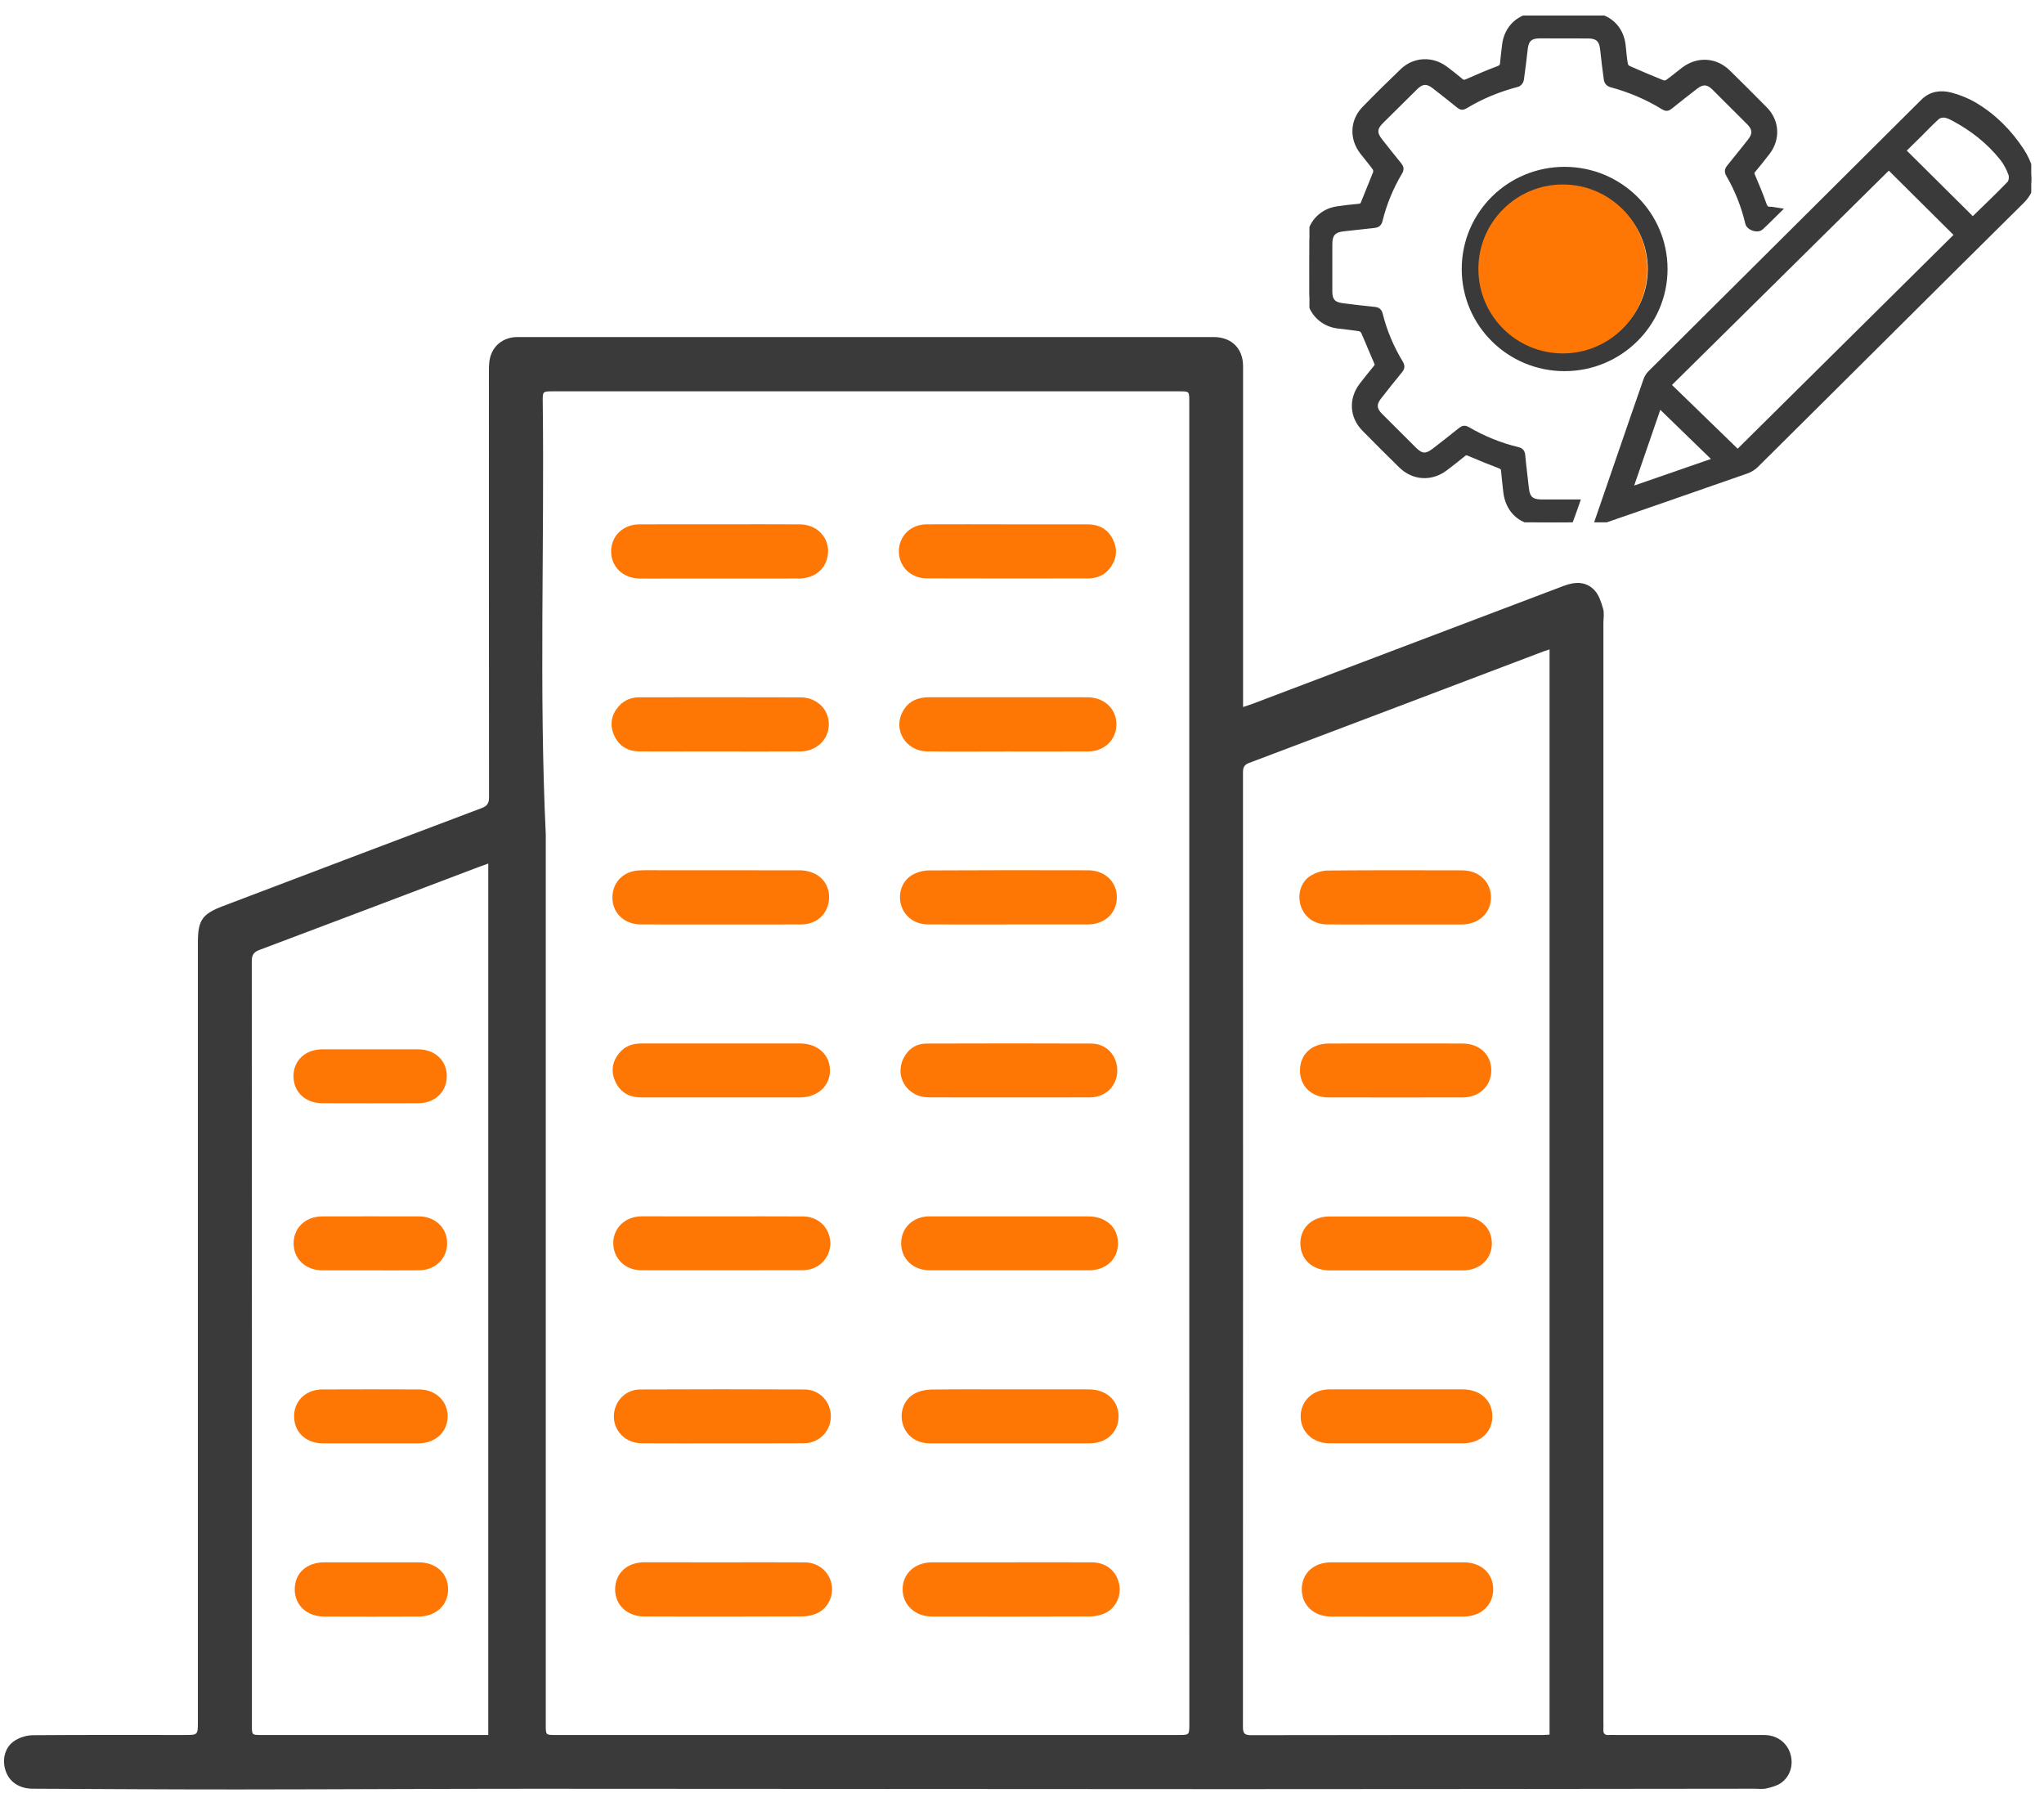 <svg width="122" height="107" viewBox="0 0 122 107" fill="none" xmlns="http://www.w3.org/2000/svg">
<path d="M74.195 42.2C74.423 42.124 74.582 42.075 74.737 42.018C80.934 39.669 87.132 37.321 93.33 34.97C94.007 34.714 94.676 34.687 95.187 35.248C95.445 35.531 95.577 35.959 95.686 36.343C95.761 36.607 95.702 36.913 95.702 37.199C95.702 59.063 95.702 80.925 95.702 102.79C95.702 102.934 95.71 103.076 95.702 103.221C95.688 103.452 95.772 103.575 96.019 103.556C96.146 103.545 96.276 103.556 96.403 103.556C99.368 103.556 102.33 103.553 105.295 103.558C106.031 103.558 106.619 103.975 106.844 104.624C107.071 105.291 106.876 106.021 106.297 106.422C106.05 106.593 105.734 106.678 105.433 106.746C105.203 106.797 104.951 106.762 104.707 106.762C94.261 106.77 83.818 106.789 73.375 106.787C59.552 106.787 45.73 106.765 31.91 106.765C25.997 106.765 20.086 106.803 14.172 106.806C10.097 106.808 6.022 106.781 1.947 106.762C1.143 106.759 0.547 106.351 0.328 105.672C0.109 104.994 0.301 104.256 0.894 103.885C1.2 103.692 1.606 103.572 1.969 103.569C4.991 103.545 8.01 103.556 11.031 103.556C11.811 103.556 11.811 103.556 11.811 102.749C11.811 87.251 11.811 71.753 11.811 56.255C11.811 54.925 12.068 54.552 13.309 54.081C18.453 52.13 23.595 50.174 28.745 48.234C29.083 48.106 29.189 47.943 29.189 47.586C29.178 39.155 29.181 30.726 29.181 22.294C29.181 22.066 29.181 21.834 29.205 21.608C29.3 20.769 29.887 20.199 30.721 20.123C30.851 20.115 30.979 20.118 31.108 20.118C44.817 20.118 58.526 20.118 72.232 20.118C72.319 20.118 72.403 20.118 72.489 20.118C73.526 20.139 74.195 20.812 74.195 21.856C74.198 27.304 74.195 32.753 74.195 38.201C74.195 39.362 74.195 40.525 74.195 41.685C74.195 41.835 74.195 41.988 74.195 42.2ZM70.984 63.512C70.984 50.324 70.984 37.133 70.984 23.945C70.984 23.36 70.984 23.357 70.407 23.357C57.938 23.357 45.472 23.357 33.004 23.357C32.392 23.357 32.386 23.357 32.395 23.989C32.5 32.597 32.17 41.206 32.576 49.812C32.576 67.53 32.576 85.249 32.576 102.97C32.576 103.556 32.576 103.556 33.153 103.556C45.548 103.556 57.944 103.556 70.342 103.556C70.987 103.556 70.987 103.556 70.987 102.905C70.984 89.776 70.984 76.643 70.984 63.512ZM92.488 38.76C92.331 38.811 92.236 38.839 92.144 38.874C86.282 41.097 80.42 43.325 74.552 45.538C74.249 45.652 74.19 45.818 74.19 46.11C74.195 65.103 74.195 84.096 74.187 103.09C74.187 103.477 74.303 103.567 74.672 103.567C80.455 103.556 86.241 103.558 92.025 103.558C92.177 103.558 92.325 103.542 92.488 103.534C92.488 81.925 92.488 60.368 92.488 38.76ZM29.143 103.558C29.143 86.197 29.143 68.895 29.143 51.544C28.907 51.629 28.72 51.692 28.536 51.762C24.191 53.408 19.85 55.059 15.499 56.693C15.15 56.824 15.028 56.985 15.028 57.366C15.039 72.576 15.036 87.782 15.036 102.992C15.036 103.556 15.036 103.556 15.594 103.556C19.939 103.556 24.285 103.556 28.631 103.556C28.783 103.558 28.94 103.558 29.143 103.558Z" fill="#3A3A3A"/>
<path d="M42.973 44.854C41.379 44.854 39.784 44.859 38.192 44.851C37.471 44.848 36.925 44.529 36.638 43.851C36.372 43.225 36.499 42.639 36.946 42.138C37.268 41.775 37.693 41.623 38.17 41.62C41.373 41.617 44.576 41.612 47.779 41.623C48.76 41.626 49.483 42.345 49.469 43.246C49.455 44.156 48.733 44.846 47.755 44.851C46.163 44.862 44.568 44.854 42.973 44.854Z" fill="#FE7603"/>
<path d="M43.11 72.602C44.718 72.602 46.327 72.594 47.935 72.605C48.761 72.61 49.397 73.158 49.538 73.94C49.668 74.667 49.248 75.433 48.544 75.697C48.336 75.776 48.1 75.814 47.878 75.814C44.675 75.822 41.472 75.822 38.272 75.817C37.324 75.814 36.617 75.125 36.604 74.22C36.59 73.308 37.31 72.605 38.288 72.599C39.894 72.599 41.502 72.605 43.11 72.602Z" fill="#FE7603"/>
<path d="M60.258 72.603C61.826 72.603 63.394 72.6 64.962 72.603C66.017 72.605 66.738 73.265 66.73 74.224C66.722 75.166 66.009 75.82 64.981 75.82C61.818 75.823 58.653 75.823 55.49 75.82C54.507 75.82 53.79 75.136 53.787 74.218C53.784 73.289 54.488 72.605 55.474 72.6C57.066 72.597 58.661 72.603 60.258 72.603Z" fill="#FE7603"/>
<path d="M60.392 93.249C61.987 93.249 63.582 93.241 65.174 93.252C66.024 93.258 66.636 93.764 66.799 94.554C66.945 95.257 66.593 96.004 65.929 96.298C65.664 96.415 65.353 96.481 65.063 96.481C61.917 96.494 58.773 96.491 55.627 96.486C54.617 96.483 53.88 95.791 53.875 94.87C53.87 93.925 54.606 93.249 55.651 93.249C57.233 93.247 58.811 93.249 60.392 93.249Z" fill="#FE7603"/>
<path d="M60.125 44.855C58.531 44.855 56.938 44.871 55.344 44.849C54.041 44.833 53.27 43.528 53.903 42.43C54.244 41.839 54.789 41.615 55.449 41.618C58.181 41.621 60.913 41.618 63.648 41.618C64.089 41.618 64.531 41.61 64.972 41.621C65.936 41.648 66.632 42.324 66.635 43.225C66.637 44.146 65.928 44.844 64.953 44.852C63.342 44.863 61.734 44.855 60.125 44.855Z" fill="#FE7603"/>
<path d="M43.054 62.282C44.619 62.282 46.184 62.279 47.752 62.282C48.802 62.282 49.536 62.949 49.536 63.892C49.536 64.826 48.789 65.501 47.746 65.501C44.586 65.504 41.426 65.504 38.267 65.501C37.563 65.501 37.021 65.205 36.726 64.551C36.447 63.935 36.542 63.347 36.981 62.829C37.316 62.431 37.763 62.282 38.275 62.282C39.867 62.284 41.462 62.282 43.054 62.282Z" fill="#FE7603"/>
<path d="M43.246 93.25C44.84 93.25 46.435 93.242 48.027 93.253C48.837 93.258 49.473 93.787 49.63 94.539C49.776 95.233 49.427 95.991 48.769 96.29C48.507 96.41 48.195 96.478 47.906 96.478C44.759 96.492 41.616 96.489 38.469 96.484C37.446 96.481 36.723 95.811 36.715 94.887C36.707 93.917 37.411 93.253 38.461 93.247C40.056 93.247 41.651 93.25 43.246 93.25Z" fill="#FE7603"/>
<path d="M60.206 55.178C58.597 55.178 56.989 55.184 55.381 55.176C54.595 55.17 53.97 54.699 53.778 53.999C53.588 53.31 53.848 52.558 54.465 52.214C54.752 52.056 55.11 51.953 55.435 51.953C58.608 51.934 61.781 51.937 64.955 51.945C65.965 51.947 66.677 52.653 66.661 53.59C66.644 54.508 65.932 55.173 64.941 55.176C63.365 55.181 61.787 55.178 60.206 55.178Z" fill="#FE7603"/>
<path d="M60.122 31.296C61.716 31.296 63.309 31.293 64.903 31.296C65.567 31.299 66.1 31.56 66.412 32.165C66.701 32.731 66.669 33.304 66.306 33.832C65.984 34.303 65.51 34.524 64.952 34.524C61.735 34.529 58.519 34.532 55.305 34.521C54.357 34.519 53.65 33.805 53.65 32.911C53.65 32.004 54.341 31.307 55.297 31.296C56.905 31.285 58.513 31.296 60.122 31.296Z" fill="#FE7603"/>
<path d="M42.972 31.295C44.567 31.295 46.159 31.284 47.754 31.298C48.886 31.309 49.639 32.265 49.373 33.314C49.184 34.063 48.542 34.526 47.67 34.529C44.952 34.532 42.233 34.532 39.515 34.532C39.06 34.532 38.605 34.54 38.147 34.529C37.172 34.51 36.466 33.812 36.477 32.889C36.485 31.99 37.186 31.306 38.147 31.298C39.756 31.287 41.364 31.295 42.972 31.295Z" fill="#FE7603"/>
<path d="M43.017 55.179C41.422 55.179 39.83 55.184 38.236 55.176C37.301 55.171 36.611 54.547 36.557 53.692C36.495 52.73 37.158 51.997 38.154 51.951C38.623 51.929 39.094 51.943 39.562 51.943C42.281 51.943 44.999 51.94 47.718 51.945C48.755 51.948 49.472 52.596 49.486 53.523C49.499 54.46 48.806 55.171 47.842 55.176C46.234 55.184 44.626 55.179 43.017 55.179Z" fill="#FE7603"/>
<path d="M60.242 65.501C58.631 65.501 57.023 65.509 55.412 65.498C54.147 65.49 53.373 64.251 53.933 63.153C54.22 62.594 54.694 62.289 55.312 62.287C58.588 62.276 61.867 62.273 65.143 62.287C66.039 62.289 66.689 63.006 66.686 63.902C66.681 64.801 66.004 65.49 65.073 65.498C63.461 65.509 61.853 65.501 60.242 65.501Z" fill="#FE7603"/>
<path d="M60.306 82.929C61.871 82.929 63.436 82.926 65.001 82.929C66.044 82.931 66.772 83.604 66.764 84.555C66.756 85.492 66.041 86.149 65.015 86.149C61.842 86.151 58.668 86.151 55.495 86.149C54.682 86.149 54.06 85.68 53.87 84.95C53.691 84.261 53.965 83.514 54.59 83.179C54.877 83.027 55.237 82.945 55.565 82.939C57.146 82.915 58.725 82.929 60.306 82.929Z" fill="#FE7603"/>
<path d="M43.116 86.148C41.508 86.148 39.9 86.156 38.291 86.145C37.178 86.137 36.418 85.156 36.697 84.113C36.878 83.434 37.471 82.936 38.205 82.933C41.478 82.919 44.752 82.917 48.025 82.933C48.919 82.939 49.59 83.666 49.59 84.535C49.59 85.423 48.892 86.137 47.985 86.142C46.36 86.153 44.738 86.148 43.116 86.148Z" fill="#FE7603"/>
<path d="M83.334 72.607C84.658 72.607 85.982 72.604 87.306 72.607C88.327 72.609 89.041 73.274 89.044 74.211C89.047 75.148 88.327 75.824 87.314 75.827C84.666 75.829 82.021 75.829 79.373 75.827C78.322 75.827 77.61 75.159 77.615 74.198C77.623 73.258 78.33 72.609 79.362 72.607C80.686 72.604 82.01 72.607 83.334 72.607Z" fill="#FE7603"/>
<path d="M83.432 93.25C84.743 93.25 86.05 93.247 87.361 93.25C88.412 93.252 89.132 93.917 89.126 94.873C89.121 95.797 88.395 96.483 87.38 96.486C84.732 96.494 82.084 96.494 79.439 96.486C78.401 96.483 77.684 95.786 77.698 94.83C77.714 93.89 78.42 93.252 79.46 93.25C80.784 93.247 82.108 93.25 83.432 93.25Z" fill="#FE7603"/>
<path d="M83.263 55.179C81.911 55.179 80.558 55.187 79.206 55.176C78.429 55.171 77.836 54.724 77.628 54.03C77.427 53.359 77.655 52.61 78.245 52.259C78.538 52.084 78.909 51.962 79.247 51.959C81.922 51.935 84.6 51.94 87.275 51.948C88.29 51.951 89.003 52.651 88.992 53.583C88.981 54.509 88.25 55.176 87.237 55.179C85.91 55.182 84.587 55.179 83.263 55.179Z" fill="#FE7603"/>
<path d="M83.354 82.929C84.678 82.929 86.002 82.926 87.326 82.929C88.352 82.931 89.067 83.588 89.073 84.525C89.078 85.481 88.358 86.146 87.307 86.146C84.659 86.149 82.011 86.149 79.363 86.146C78.356 86.146 77.627 85.46 77.633 84.528C77.638 83.612 78.356 82.931 79.339 82.929C80.679 82.923 82.016 82.929 83.354 82.929Z" fill="#FE7603"/>
<path d="M83.321 62.282C84.645 62.282 85.966 62.279 87.291 62.285C88.311 62.287 89.023 62.96 89.01 63.903C88.999 64.826 88.292 65.499 87.307 65.502C84.632 65.507 81.957 65.507 79.281 65.502C78.285 65.499 77.594 64.835 77.592 63.9C77.589 62.941 78.279 62.287 79.306 62.285C80.646 62.279 81.984 62.282 83.321 62.282Z" fill="#FE7603"/>
<path d="M22.115 86.148C21.159 86.148 20.206 86.151 19.25 86.148C18.262 86.143 17.558 85.475 17.553 84.544C17.547 83.617 18.249 82.936 19.242 82.931C21.165 82.923 23.09 82.923 25.012 82.931C26.001 82.934 26.718 83.623 26.718 84.535C26.718 85.467 25.99 86.145 24.977 86.148C24.024 86.148 23.068 86.148 22.115 86.148Z" fill="#FE7603"/>
<path d="M22.11 75.823C21.154 75.823 20.201 75.826 19.245 75.823C18.248 75.82 17.539 75.159 17.526 74.235C17.515 73.29 18.224 72.606 19.242 72.603C21.165 72.598 23.09 72.598 25.012 72.603C25.99 72.606 26.704 73.309 26.688 74.23C26.675 75.137 25.968 75.812 25.015 75.82C24.046 75.829 23.076 75.823 22.11 75.823Z" fill="#FE7603"/>
<path d="M22.173 93.251C23.113 93.251 24.055 93.245 24.995 93.251C26.029 93.256 26.736 93.902 26.746 94.844C26.757 95.792 26.032 96.481 24.986 96.487C23.105 96.495 21.226 96.495 19.344 96.487C18.301 96.481 17.581 95.795 17.592 94.839C17.603 93.893 18.307 93.253 19.349 93.251C20.291 93.248 21.231 93.251 22.173 93.251Z" fill="#FE7603"/>
<path d="M22.126 62.631C23.066 62.631 24.008 62.628 24.947 62.631C25.974 62.636 26.672 63.301 26.667 64.249C26.659 65.175 25.955 65.846 24.966 65.848C23.057 65.854 21.149 65.854 19.24 65.848C18.222 65.846 17.512 65.17 17.518 64.225C17.52 63.296 18.224 62.639 19.223 62.631C19.708 62.628 20.193 62.631 20.677 62.631C21.157 62.631 21.641 62.631 22.126 62.631Z" fill="#FE7603"/>
<g clip-path="url(#clip0_2212_14823)">
<path d="M95.35 31.156C95.85 29.701 96.331 28.304 96.812 26.906C97.294 25.508 97.774 24.109 98.263 22.714C98.315 22.564 98.4 22.411 98.51 22.3C103.941 16.891 109.376 11.488 114.81 6.082C115.276 5.617 115.854 5.554 116.436 5.707C116.926 5.837 117.417 6.034 117.853 6.294C118.996 6.975 119.917 7.905 120.642 9.014C120.857 9.342 121.027 9.711 121.144 10.084C121.373 10.806 121.208 11.44 120.649 11.991C118.04 14.568 115.443 17.157 112.841 19.743C110.158 22.411 107.477 25.081 104.789 27.744C104.637 27.893 104.435 28.017 104.234 28.087C101.374 29.088 98.51 30.079 95.647 31.071C95.569 31.099 95.486 31.119 95.35 31.156ZM112.738 9.926C108.339 14.274 103.943 18.62 99.533 22.978C100.944 24.348 102.355 25.717 103.717 27.039C108.111 22.688 112.488 18.351 116.859 14.021C115.482 12.652 114.093 11.273 112.738 9.926ZM117.748 13.158C118.477 12.448 119.237 11.729 119.962 10.978C120.079 10.855 120.116 10.557 120.057 10.387C119.936 10.049 119.762 9.71 119.539 9.428C118.744 8.431 117.758 7.654 116.632 7.052C116.454 6.957 116.26 6.861 116.065 6.837C115.917 6.819 115.714 6.871 115.605 6.968C115.236 7.295 114.897 7.658 114.546 8.006C114.21 8.337 113.873 8.667 113.547 8.988C114.966 10.398 116.363 11.783 117.748 13.158ZM99.018 24.127C98.422 25.855 97.842 27.537 97.242 29.279C99.011 28.666 100.718 28.074 102.463 27.47C101.301 26.342 100.177 25.25 99.018 24.127Z" fill="#3A3A3A" stroke="#3A3A3A" stroke-width="0.368"/>
<path d="M106.083 12.584C105.723 12.937 105.416 13.256 105.088 13.553C104.888 13.734 104.412 13.567 104.351 13.309C104.109 12.286 103.728 11.317 103.2 10.408C103.096 10.229 103.128 10.125 103.247 9.98C103.666 9.472 104.074 8.954 104.483 8.437C104.814 8.017 104.793 7.668 104.411 7.283C103.72 6.589 103.025 5.897 102.33 5.207C101.963 4.842 101.603 4.822 101.19 5.144C100.677 5.543 100.161 5.941 99.657 6.351C99.528 6.457 99.438 6.454 99.302 6.37C98.312 5.758 97.251 5.315 96.125 5.015C96.037 4.991 95.928 4.866 95.915 4.775C95.825 4.153 95.755 3.529 95.687 2.904C95.627 2.36 95.363 2.115 94.808 2.112C93.835 2.108 92.862 2.106 91.888 2.107C91.326 2.108 91.07 2.342 91.005 2.891C90.932 3.515 90.863 4.139 90.771 4.761C90.758 4.853 90.65 4.983 90.563 5.005C89.454 5.293 88.407 5.722 87.429 6.314C87.297 6.394 87.214 6.38 87.098 6.287C86.609 5.89 86.113 5.499 85.615 5.113C85.199 4.791 84.844 4.813 84.473 5.179C83.782 5.86 83.094 6.543 82.405 7.226C82 7.628 81.985 7.972 82.345 8.426C82.724 8.904 83.099 9.386 83.487 9.857C83.602 9.995 83.624 10.1 83.527 10.263C82.989 11.166 82.589 12.129 82.339 13.149C82.29 13.352 82.186 13.407 82.004 13.425C81.404 13.486 80.805 13.56 80.205 13.622C79.583 13.687 79.34 13.946 79.339 14.559C79.338 15.506 79.337 16.453 79.338 17.402C79.339 17.947 79.557 18.205 80.098 18.276C80.745 18.36 81.392 18.435 82.041 18.501C82.224 18.519 82.307 18.591 82.351 18.769C82.607 19.799 83.019 20.766 83.568 21.674C83.669 21.842 83.665 21.952 83.537 22.105C83.11 22.619 82.699 23.148 82.285 23.673C81.952 24.094 81.975 24.447 82.357 24.828C83.036 25.507 83.716 26.186 84.397 26.862C84.821 27.284 85.145 27.3 85.626 26.926C86.154 26.515 86.684 26.106 87.206 25.684C87.34 25.576 87.438 25.569 87.588 25.656C88.524 26.203 89.52 26.61 90.576 26.863C90.768 26.909 90.837 26.992 90.854 27.192C90.914 27.855 91.003 28.517 91.076 29.179C91.141 29.76 91.398 29.993 91.993 29.994C92.673 29.996 93.352 29.994 94.097 29.994C93.958 30.39 93.841 30.743 93.707 31.088C93.69 31.135 93.583 31.17 93.518 31.17C92.924 31.172 92.329 31.188 91.737 31.155C90.728 31.101 90.02 30.383 89.909 29.342C89.865 28.928 89.812 28.516 89.778 28.102C89.764 27.924 89.691 27.84 89.52 27.775C88.903 27.542 88.291 27.293 87.686 27.033C87.537 26.97 87.447 26.978 87.325 27.078C86.973 27.367 86.612 27.647 86.249 27.923C85.427 28.549 84.385 28.492 83.647 27.77C82.906 27.043 82.17 26.31 81.443 25.57C80.733 24.846 80.684 23.815 81.307 23.008C81.58 22.655 81.855 22.305 82.142 21.963C82.243 21.842 82.251 21.75 82.186 21.604C81.92 21.004 81.68 20.392 81.413 19.791C81.373 19.702 81.253 19.605 81.156 19.59C80.724 19.52 80.288 19.477 79.853 19.423C78.883 19.302 78.167 18.515 78.16 17.549C78.154 16.496 78.155 15.441 78.164 14.388C78.171 13.423 78.845 12.65 79.808 12.501C80.241 12.434 80.676 12.387 81.112 12.347C81.267 12.333 81.345 12.285 81.404 12.133C81.638 11.53 81.898 10.936 82.131 10.333C82.166 10.242 82.144 10.088 82.086 10.008C81.849 9.679 81.583 9.37 81.334 9.047C80.722 8.252 80.762 7.225 81.462 6.506C82.206 5.742 82.966 4.992 83.738 4.254C84.438 3.585 85.466 3.541 86.25 4.124C86.562 4.356 86.867 4.597 87.162 4.847C87.3 4.963 87.405 4.972 87.573 4.897C88.184 4.624 88.802 4.364 89.427 4.126C89.607 4.058 89.698 3.982 89.714 3.791C89.744 3.425 89.798 3.061 89.838 2.696C89.948 1.679 90.72 0.952 91.748 0.937C92.808 0.922 93.87 0.924 94.93 0.943C95.979 0.963 96.742 1.689 96.848 2.725C96.886 3.1 96.918 3.477 96.981 3.848C96.997 3.944 97.097 4.063 97.189 4.104C97.862 4.402 98.541 4.69 99.225 4.965C99.315 5.002 99.47 4.982 99.55 4.925C99.874 4.695 100.178 4.438 100.495 4.196C101.326 3.555 102.374 3.608 103.119 4.338C103.86 5.066 104.594 5.799 105.324 6.537C106.024 7.245 106.082 8.284 105.472 9.076C105.194 9.437 104.911 9.794 104.618 10.143C104.514 10.266 104.515 10.358 104.576 10.502C104.815 11.062 105.053 11.623 105.253 12.197C105.333 12.424 105.428 12.536 105.673 12.524C105.786 12.521 105.9 12.557 106.083 12.584Z" fill="#3A3A3A" stroke="#3A3A3A" stroke-width="0.368"/>
<path d="M93.385 22.153C89.988 22.154 87.241 19.422 87.246 16.048C87.252 12.671 90 9.95 93.4 9.958C96.78 9.965 99.524 12.691 99.531 16.049C99.537 19.411 96.778 22.152 93.385 22.153ZM98.35 16.049C98.344 13.337 96.114 11.126 93.385 11.124C90.641 11.123 88.417 13.345 88.427 16.076C88.435 18.791 90.666 20.995 93.398 20.986C96.126 20.979 98.357 18.755 98.35 16.049Z" fill="#3A3A3A"/>
<ellipse cx="93.282" cy="16.053" rx="5.042" ry="5.042" fill="#FE7603"/>
</g>
<defs>
<clipPath id="clip0_2212_14823">
<rect width="43.083" height="30.25" fill="white" transform="translate(78.156 0.928)"/>
</clipPath>
</defs>
</svg>
